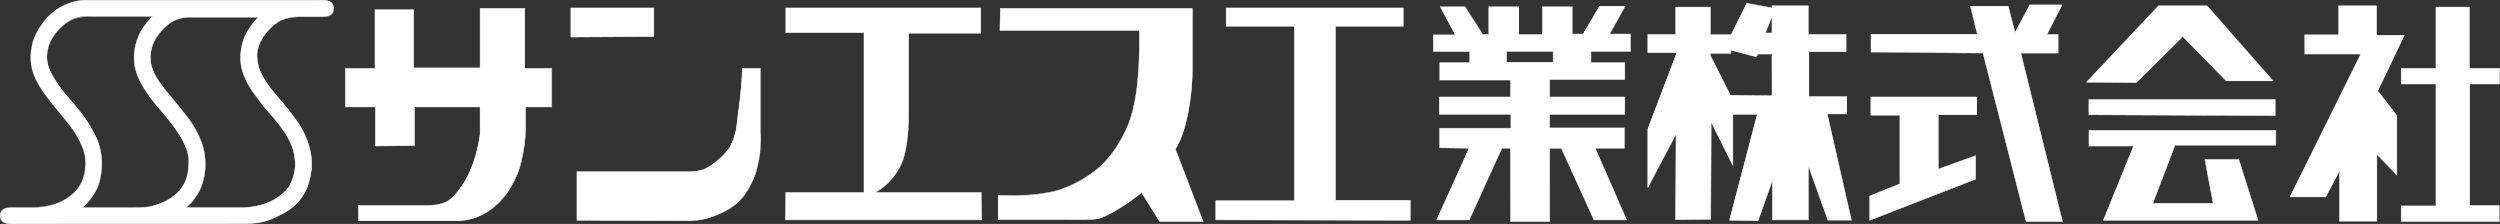 <svg xmlns="http://www.w3.org/2000/svg" viewBox="0 0 747.21 66.93"><rect x="0" y="0" width="747.21" height="66.93" fill="#333333" stroke="none"/><defs><style>.cls-1{fill:#fff;}</style></defs><g id="レイヤー_2" data-name="レイヤー 2"><g id="レイヤー_1-2" data-name="レイヤー 1"><path class="cls-1" d="M112.21,43.64V32h-8.95V20.42h8.83V2.91h11.54V20.29h19.86V2.51h13.37V20.42h8V32h-7.79v6.74a51.51,51.51,0,0,1-1.29,9.42,27.19,27.19,0,0,1-4.78,10.19A20,20,0,0,1,144.5,64a17.84,17.84,0,0,1-7.22,2H107.15V61.37l20.38,0s4.12.22,6.67-1.51a13.93,13.93,0,0,0,2.73-2.74,24,24,0,0,0,3.69-6.25A39.8,39.8,0,0,0,143.49,40V32H123.9V43.52Z"/><path class="cls-1" d="M137.28,66.05h-30.2V61.31h.07l20.38,0H128c1.19,0,4.17-.15,6.18-1.52A13.23,13.23,0,0,0,136.88,57a24.24,24.24,0,0,0,3.68-6.23A40.21,40.21,0,0,0,143.42,40V32H124V43.59h-.07l-11.76.12V32h-9V20.36H112V2.84H123.7V20.22h19.72V2.44h13.5V20.36H165V32h-7.79v6.68a51.23,51.23,0,0,1-1.3,9.43,27.23,27.23,0,0,1-4.78,10.22A20.34,20.34,0,0,1,144.53,64,17.78,17.78,0,0,1,137.28,66.05Zm-30.07-.14h30.07a17.58,17.58,0,0,0,7.19-2A20,20,0,0,0,151,58.29a27,27,0,0,0,4.76-10.17,50.87,50.87,0,0,0,1.3-9.4V31.91h7.79V20.49h-8.06V2.58H143.55V20.36h-20V3H112.16V20.49h-8.83V31.91h9V43.58l11.55-.12V31.91h19.72V40a40.16,40.16,0,0,1-2.87,10.85,24.3,24.3,0,0,1-3.7,6.26,13.78,13.78,0,0,1-2.74,2.75c-2,1.39-5.06,1.54-6.26,1.54h-.45l-20.32,0Z"/><polygon class="cls-1" points="170.62 11.08 170.62 2.38 195.43 2.38 195.43 10.94 170.62 11.08"/><path class="cls-1" d="M170.55,11.14V2.32h24.94V11h-.06Zm.14-8.69V11l24.67-.13V2.45Z"/><path class="cls-1" d="M172.44,65.84V51.31h33.61a13.51,13.51,0,0,0,4.2-.63,13.93,13.93,0,0,0,3.82-2.4A19.35,19.35,0,0,0,218.15,44a19.6,19.6,0,0,0,2-6c.52-4.92,1.82-13.49,1.69-17.51h5.45V39.37a34.75,34.75,0,0,1-.62,9.2,24.5,24.5,0,0,1-4.46,10.12,17.71,17.71,0,0,1-6.91,5.1,22.56,22.56,0,0,1-9,2.19C196.32,66,172.44,65.84,172.44,65.84Z"/><path class="cls-1" d="M206.31,66.05c-9.87,0-33.64-.14-33.87-.14h-.07V51.24h33.68a13.09,13.09,0,0,0,4.18-.62,14,14,0,0,0,3.8-2.39A19.56,19.56,0,0,0,218.09,44a19.34,19.34,0,0,0,2-6c.14-1.35.35-3,.56-4.72a105.61,105.61,0,0,0,1.14-12.78v-.07h5.57V39.37c0,.29,0,.63,0,1a31.23,31.23,0,0,1-.65,8.18,24.72,24.72,0,0,1-4.47,10.16,17.61,17.61,0,0,1-6.94,5.11A22.71,22.71,0,0,1,206.31,66.05Zm-33.81-.28c1.4,0,24.19.14,33.81.14a22.65,22.65,0,0,0,9-2.18,17.61,17.61,0,0,0,6.89-5.08,24.57,24.57,0,0,0,4.44-10.1,30.4,30.4,0,0,0,.64-8.14c0-.4,0-.75,0-1V20.61H222a107.86,107.86,0,0,1-1.14,12.73c-.21,1.74-.41,3.37-.56,4.73a19.11,19.11,0,0,1-2.06,6,19.39,19.39,0,0,1-4.09,4.27,14.33,14.33,0,0,1-3.84,2.41,13,13,0,0,1-4.22.63H172.5Z"/><path class="cls-1" d="M234.75,65.72l.11-8.19h23.37V9.77H234.86V2.38h58.28V9.91H271.6V33.54c0,3.27-.15,11.15-2.35,15.74a18.59,18.59,0,0,1-7.64,8.25h31.67l.12,8.19Z"/><path class="cls-1" d="M293.47,65.79H234.68l.12-8.32h23.36V9.84H234.8V2.32h58.41V10H271.66V33.54c0,7.11-.81,12.56-2.35,15.77a19.19,19.19,0,0,1-7.44,8.16h31.48Zm-58.66-.13h58.53l-.12-8.06H261.61l0-.13a18.67,18.67,0,0,0,7.61-8.22c1.53-3.19,2.34-8.62,2.34-15.71V9.84h21.54V2.45H234.93V9.71H258.3V57.6H234.93Z"/><path class="cls-1" d="M299,2.51h57.37V21.19c0,5.71-1.28,17.66-5.06,23.38l8.32,21.66h-13l-5.45-8.7a59,59,0,0,1-8.77,6c-3.4,1.83-4.2,2-7.2,2.07-2.33.09-5.05,0-6,0h-20.9V58.45s3.29.14,7,0A49.31,49.31,0,0,0,315.92,57a37.09,37.09,0,0,0,11.39-5.88,31.66,31.66,0,0,0,8.2-10.19A32.57,32.57,0,0,0,338.57,33a63.61,63.61,0,0,0,1.64-10.87c.5-6.36.31-13,.31-13H298.86Z"/><path class="cls-1" d="M359.7,66.3H346.58l0,0-5.41-8.64a58.7,58.7,0,0,1-8.72,5.93c-3.35,1.8-4.17,2-7.23,2.07-.81,0-1.72.05-2.8.05l-2.25,0H298.27V58.39h.07s1.23,0,3,0c1.4,0,2.75,0,4-.09A48.91,48.91,0,0,0,315.9,56.9,37.19,37.19,0,0,0,327.27,51c4-3,6.86-7.68,8.18-10.17a32.38,32.38,0,0,0,3.06-7.9,63.71,63.71,0,0,0,1.63-10.87c.47-5.95.33-12.21.31-12.91H298.79V9.12l.13-6.68h57.5V21.19c0,6.07-1.38,17.78-5.05,23.38Zm-13-.13h12.85l-8.29-21.61,0,0c3.67-5.57,5-17.27,5-23.34V2.58H299.05l-.13,6.47h41.66v.07c0,.06.19,6.69-.31,13A62.89,62.89,0,0,1,338.63,33a32.61,32.61,0,0,1-3.06,7.93c-1.33,2.5-4.17,7.16-8.22,10.22A37.67,37.67,0,0,1,315.94,57a49.22,49.22,0,0,1-10.59,1.45c-1.27.06-2.62.09-4,.09h0c-1.53,0-2.65,0-2.93,0v7h21.75l2.25,0c1.08,0,2,0,2.79,0,3-.1,3.85-.27,7.18-2.06a58.93,58.93,0,0,0,8.76-6l.05,0,0,.07Z"/><polygon class="cls-1" points="363.36 65.72 363.36 59.99 386.86 59.99 386.86 7.83 366.47 7.83 366.47 2.38 419.42 2.38 419.42 7.83 399.16 7.83 399.16 59.85 421.5 59.85 421.5 65.84 363.36 65.72"/><path class="cls-1" d="M421.57,65.91h-.07l-58.2-.12V59.92h23.5V7.9H366.41V2.32h53.07V7.9H399.23V59.78h22.34Zm-58.14-.25,58,.11V59.92H399.1V7.76h20.25V2.45H366.54V7.76h20.39v52.3h-23.5Z"/><path class="cls-1" d="M487.31,15.36V10.18h-6.23l4.67-8.32h-7.67l-4.92,8.32h-3.23V2h-8.84V10.3H454V2h-9V10.3h-1.81L437.85,2h-7.4L435,10.42h-6.6v4.94h10.89v3.37h-8.95v5.2h21.16V29H430.2v5.19h21.41v4.15H430.33v5.84l8.82.13-9.73,21.42h9.73l9.74-21.42h2.6V66.23h11.68V44.3h3.5l9.74,21.42h9.74L476.79,44.3h8.7V38.2H463.17v-4h22.46V29H463.17v-5.2h22.46V18.73H475.51V15.36Zm-23.1,3.24h-13.9V15.36h13.9Z"/><path class="cls-1" d="M463.24,66.3H451.42V44.36h-2.49l-9.74,21.43h-9.87l0-.09,9.69-21.34-8.79-.12v-6h21.28v-4h-21.4V28.92h21.28V24H430.26V18.66h8.95V15.42H428.33V10.35h6.55l-4.54-8.44h7.55l0,0,5.31,8.29h1.7V1.91H454v8.32h7V1.91h9v8.2h3.13l4.93-8.32h7.82l-.06.1-4.62,8.22h6.18v5.31h-11.8v3.24H485.7v5.2H463.24v5.06H485.7v5.33H463.24v3.88h22.31v6.23h-8.66l9.36,21.43h-9.89v0l-9.73-21.39h-3.38Zm-11.69-.13H463.1V44.23h3.61l0,0,9.72,21.39h9.6l-9.36-21.43h8.73v-6H463.1V34.12h22.47V29.05H463.1V23.73h22.47V18.8H475.44V15.29h11.8v-5H481l.06-.1,4.62-8.22h-7.52l-4.92,8.32h-3.34V2h-8.7v8.32h-7.28V2h-8.82v8.32h-1.91l0,0L437.82,2h-7.26l4.54,8.44h-6.64v4.81h10.88V18.8H430.4v5.06h21.15v5.19H430.27v5.07h21.4V38.4H430.4v5.71l8.85.12,0,.09-9.69,21.34h9.59l9.73-21.43h2.71Zm12.73-47.51h-14V15.29h14Zm-13.9-.13h13.76V15.42H450.38Z"/><path class="cls-1" d="M546.12,34.06H552v-5.2H540.66V15.49H551.8V10.3H540.52V1.74h-10.9v.64L522.08,1l-4.65,9.34h-6.25V2.11H500.81V10.3h-8.32v5.45h8.69l-8.69,22.83V56.11l8.45-16-.13,25.57,10.5-.13.13-29.07,6.49,13V34.18h7.27l-8.3,31.66,8.57.14,4.28-12.08V65.72h10.77V49.62l5.84,16.22h7Zm-16.5-5.46-12.46-.13-6-11.81V16h6.12V15l7.52,2,.65-.81h4.15Zm0-18.74h-2l2-4.9Z"/><path class="cls-1" d="M525.51,66.05h0l-8.65-.15,0-.08,8.29-31.57H518V49.49l-.12,0-6.36-12.73-.13,28.86h-.07l-10.57.14v-.07l.13-25.31-8.32,15.73-.12,0V38.55l8.66-22.74h-8.66V10.23h8.31V2.05h10.51v8.18h6.14L522.05.88h.05l7.45,1.41V1.68h11v8.55h11.28v5.32H540.72V28.79H552v5.33H546.2l7.27,31.79h-7.15l0,0L540.59,50V65.79H529.68V54.29ZM517,65.77l8.44.14,4.27-12,.12,0V65.66h10.65v-16l.12,0,5.83,16.17h6.89L546,34h5.85V28.92H540.59V15.42h11.14V10.36H540.46V1.81H529.68v.65h-.08L522.12,1l-4.65,9.33h-6.35V2.18H500.87v8.18h-8.31v5.32h8.72l0,.09-8.68,22.82V55.84l8.32-15.72.12,0-.13,25.51,10.38-.14.13-29,.12,0,6.36,12.72V34.12h7.43l0,.08Zm12.7-37.1h-.06l-12.5-.14v0l-6-11.84v-.72h6.12V14.88l.08,0,7.47,2,.64-.8h4.25Zm-12.47-.27,12.34.14V16.18h-4l-.66.82-7.47-1.95v1h-6.12v.58ZM529.68,9.92h-2.11l2-5,.13,0Zm-1.92-.13h1.79V5.31Z"/><polygon class="cls-1" points="558.83 65.84 558.83 58.57 567.9 54.95 567.9 34.44 559.22 34.44 559.22 28.99 590.87 28.99 590.87 34.31 579.32 34.31 579.32 50.53 590.49 46.5 590.49 53.52 558.83 65.84"/><path class="cls-1" d="M558.76,65.94V58.52h0l9-3.6V34.5h-8.69V28.92h31.79v5.45H579.39V50.44l11.16-4v7.15l0,0Zm.14-7.33v7.13l31.52-12.27V46.59l-11.17,4V34.24H590.8V29.05H559.29v5.32H568V55h0Z"/><polygon class="cls-1" points="559.22 15.61 559.22 10.3 591.01 10.3 588.92 1.86 600.22 1.86 602.3 9.77 606.7 1.47 616.32 1.47 611.78 10.3 615.15 10.3 615.15 15.87 603.99 15.87 616.44 66.23 605.54 66.23 592.68 15.87 559.22 15.61"/><path class="cls-1" d="M616.53,66.3h-11l0,0L592.63,15.94l-33.48-.26V10.23h31.77l-2.08-8.44h11.43l0,.05,2,7.75,4.34-8.19h9.77l0,.1-4.5,8.73h3.33v5.71H604.07Zm-10.94-.13h10.77L603.9,15.81h11.18V10.36h-3.41l.05-.09,4.49-8.74h-9.47L602.28,10l-2.11-8H589l2.09,8.44h-31.8v5.19l33.44.26,0,0Z"/><polygon class="cls-1" points="628.65 65.84 637.73 43.64 624.36 43.64 624.36 38.98 680.17 38.98 680.17 43.4 650.06 43.4 643.44 60.78 661.48 60.78 659.02 47.68 669.14 47.68 674.86 65.84 628.65 65.84"/><path class="cls-1" d="M675,65.91h-46.4l0-.1,9-22.1H624.29V38.92h56v4.54H650.11l-6.58,17.25H661.4l-2.46-13.1h10.25l0,0Zm-46.2-.14h46l-5.68-18h-10l2.46,13.11H643.34l0-.09L650,43.33H680.1V39.05H624.42v4.53h13.4l0,.09Z"/><polygon class="cls-1" points="624.36 34.31 624.36 29.75 680.04 29.75 680.04 34.56 624.36 34.31"/><path class="cls-1" d="M680.1,34.63H680l-55.75-.26V29.68H680.1Zm-55.68-.39L680,34.5V29.82H624.42Z"/><polygon class="cls-1" points="623.59 24.57 645.13 1.74 659.66 1.74 679.39 24.18 665.39 24.18 652.4 10.94 638.5 24.7 623.59 24.57"/><path class="cls-1" d="M638.53,24.77h0l-15.07-.14.11-.11L645.1,1.68h14.6v0l19.83,22.54H665.36l0,0L652.4,11Zm-14.79-.26,14.74.13L652.4,10.85l.05.05,13,13.21h13.84L659.63,1.81H645.15Z"/><polygon class="cls-1" points="684.44 58.85 705.61 16.14 688.86 16.14 688.86 10.42 698.99 10.42 698.99 1.74 710.28 1.74 710.28 10.55 718.59 10.55 710.67 27.17 716.38 34.56 716.38 52.35 710.41 46.12 710.41 66.1 699.25 66.1 699.25 51.05 695.1 58.85 684.44 58.85"/><path class="cls-1" d="M710.48,66.17h-11.3V51.31l-4,7.6h-10.8l0-.09L705.5,16.21H688.8V10.35h10.12V1.68h11.43v8.81h8.34l-7.94,16.67,5.7,7.38v18l-.12-.12-5.85-6.1ZM699.31,66h11V46l.12.12,5.86,6.1V34.59l-5.72-7.42,0,0,7.86-16.52h-8.27V1.81H699.06v8.67H688.93v5.59h16.79l-.05.1L684.54,58.78h10.51L699.19,51l.12,0Z"/><polygon class="cls-1" points="717.68 66.23 717.68 61.55 728.07 61.55 728.07 25.11 717.68 25.11 717.68 20.42 728.07 20.42 728.07 2.11 738.07 2.11 738.07 20.42 747.14 20.42 747.14 25.11 738.19 25.11 738.19 61.41 747.03 61.41 747.03 66.23 717.68 66.23"/><path class="cls-1" d="M747.1,66.3H717.61V61.48H728V25.17H717.61V20.36H728V2.05h10.13V20.36h9.08v4.81h-9V61.35h8.84Zm-29.35-.13H747V61.48h-8.83V25h9V20.49H738V2.18h-9.86V20.49H717.75V25h10.39V61.61H717.75Z"/><path class="cls-1" d="M95.43.05H25.35a15.78,15.78,0,0,0-5.61,1.26,16.25,16.25,0,0,0-7.16,5.87A19.91,19.91,0,0,0,10,11.9a18.23,18.23,0,0,0-.86,5.27,15.18,15.18,0,0,0,1.78,7A30.74,30.74,0,0,0,14,29c1.37,1.82,3.16,3.91,4.57,5.64,1.83,2.26,3.12,4,3.12,4a28.52,28.52,0,0,1,3.11,5.82,14.13,14.13,0,0,1,.73,4.17,13.43,13.43,0,0,1-1.23,6c.23-.5-.42,1.66-3.1,3.79a15.2,15.2,0,0,1-5.56,2.83,23.13,23.13,0,0,1-6.25.78c-2,0-4.11,0-6.05,0S.05,62.6.05,64.5s1.53,2.38,3.38,2.38l47.67,0H73.39c.57,0,1.58-.06,2.68-.17a16.63,16.63,0,0,0,5-1.18A33.74,33.74,0,0,0,85,63.59a16.14,16.14,0,0,0,3.44-2.53,14.76,14.76,0,0,0,4-7,24.68,24.68,0,0,0,.66-3.47,18.6,18.6,0,0,0-.66-6.72,24.7,24.7,0,0,0-3-6.69c-.88-1.38-2.54-3.53-4.37-5.81-1-1.22-2.87-3.25-4.4-5.31a26.37,26.37,0,0,1-3-5,13.9,13.9,0,0,1-.84-5A11.62,11.62,0,0,1,78.11,12a15.32,15.32,0,0,1,5.75-5.9A14.29,14.29,0,0,1,89.1,5h6.58c1.56,0,4,.09,4-2.51S97,.05,95.43.05ZM50.4,59.6a17.56,17.56,0,0,1-6,2.21A26.1,26.1,0,0,1,40,62H24.61a18,18,0,0,0,1.94-2,17.09,17.09,0,0,0,2.31-3.45,13.16,13.16,0,0,0,1-2.79,22.41,22.41,0,0,0,.58-5,20.73,20.73,0,0,0-.33-3.38,20.56,20.56,0,0,0-.69-2.66,16.33,16.33,0,0,0-.95-2.27,41.33,41.33,0,0,0-2.08-3.72c-.86-1.35-1.76-2.52-2.66-3.67-1.56-2-3.06-3.65-3.74-4.45a37.07,37.07,0,0,1-5-7.41,10.1,10.1,0,0,1-.92-4.6,11.2,11.2,0,0,1,1.56-5.2,13.53,13.53,0,0,1,1.62-2.23,18.9,18.9,0,0,1,1.9-1.85,11.18,11.18,0,0,1,3.16-1.85,8.35,8.35,0,0,1,2-.48,17.44,17.44,0,0,1,3-.11H45.63A16.38,16.38,0,0,0,43.51,7.3a15.82,15.82,0,0,0-1.82,2.88,21,21,0,0,0-1,2.66,16.16,16.16,0,0,0-.61,4.61A13.23,13.23,0,0,0,40.92,22c-.25-.72-.05.18.79,1.91-.18-.37-.14-.26.07.18a34.76,34.76,0,0,0,2.27,3.84c.88,1.29,2,2.65,3.1,4C48.06,33,49,34,49.74,35a54.3,54.3,0,0,1,4.33,6A22.67,22.67,0,0,1,55.54,44a11.69,11.69,0,0,1,.89,4.44,24.81,24.81,0,0,1-.36,3.7,11.21,11.21,0,0,1-2.76,5.21A15,15,0,0,1,50.4,59.6ZM75.55,7a17.77,17.77,0,0,0-2.63,4.46,16,16,0,0,0-.75,2.7,19.5,19.5,0,0,0-.26,3.09,14.44,14.44,0,0,0,.51,3.79c0,.12.41,1.28.92,2.42a22.26,22.26,0,0,0,1.63,3c.49.77.93,1.38,1.22,1.75s1.14,1.6,2.2,2.93c.87,1.08,2.54,3,3.73,4.44.85,1,1.43,1.81,1.46,1.85.58.78,1,1.42,1.33,1.84a21,21,0,0,1,2.7,5.5,17.86,17.86,0,0,1,.63,4.7,15.37,15.37,0,0,1-1,4.56,9.16,9.16,0,0,1-2.77,3.81,16.47,16.47,0,0,1-3.83,2.45,19.11,19.11,0,0,1-4.13,1.3,25.46,25.46,0,0,1-4.2.45H55.54a14.81,14.81,0,0,0,1.61-1.51,17.51,17.51,0,0,0,1.39-1.85c.92-1.38,1.83-2.56,2.59-6.66A17.65,17.65,0,0,0,61.32,48a19.12,19.12,0,0,0-.43-3.06,21.29,21.29,0,0,0-1.36-4,32.24,32.24,0,0,0-2.63-4.66c-1.15-1.72-5.52-7-6.95-8.7a35.54,35.54,0,0,1-2.21-2.89,21.68,21.68,0,0,1-1.85-3.15,10.47,10.47,0,0,1-.71-2.2A10.2,10.2,0,0,1,45,16.55,11.42,11.42,0,0,1,46,12.49a10.94,10.94,0,0,1,1.12-1.86,17.17,17.17,0,0,1,2.39-2.7,10.53,10.53,0,0,1,3.3-2.09,11,11,0,0,1,4-.68H77.22A18,18,0,0,0,75.55,7Z"/><path class="cls-1" d="M3.43,66.93C1.12,66.93,0,66.13,0,64.5s1.09-2.57,3.34-2.57l3,0,3.06,0a23,23,0,0,0,6.24-.78,15.47,15.47,0,0,0,5.54-2.82,10.33,10.33,0,0,0,3.1-3.76h0a13.81,13.81,0,0,0,1.22-5.92l0-.32a12.8,12.8,0,0,0-.7-3.84,29.15,29.15,0,0,0-3.1-5.81s-1.31-1.72-3.12-3.95L17.1,32.93C16,31.62,14.89,30.26,14,29a30.47,30.47,0,0,1-3.11-4.8,15.19,15.19,0,0,1-1.78-7,18.09,18.09,0,0,1,.86-5.29,20.21,20.21,0,0,1,2.6-4.73,16.42,16.42,0,0,1,7.19-5.89A16,16,0,0,1,25.35,0h70.5c1.27,0,3.92,0,3.92,2.52a2.18,2.18,0,0,1-1.31,2.22A6.28,6.28,0,0,1,96,5.09H89.1a14.25,14.25,0,0,0-5.22,1.08,15.35,15.35,0,0,0-5.73,5.88,11.55,11.55,0,0,0-1.29,4.08,13.59,13.59,0,0,0,.84,4.95,26.19,26.19,0,0,0,3,5c1,1.33,2.14,2.67,3.07,3.74.52.61,1,1.14,1.32,1.57a70.43,70.43,0,0,1,4.37,5.81,24.86,24.86,0,0,1,3,6.7,18.65,18.65,0,0,1,.67,6.74,23.81,23.81,0,0,1-.67,3.48,14.71,14.71,0,0,1-4.06,7A16.28,16.28,0,0,1,85,63.64,34.49,34.49,0,0,1,81,65.54a16,16,0,0,1-4.64,1.15l-.33,0c-1.11.11-2.11.18-2.68.18H51.1l-29.84,0Zm21-12.46a9.77,9.77,0,0,1-3.16,3.91,15.69,15.69,0,0,1-5.58,2.84A23.2,23.2,0,0,1,9.39,62c-1,0-2,0-3.06,0l-3,0c-2.17,0-3.23.8-3.23,2.46s1,2.32,3.32,2.32H21.26l29.84,0H73.39c.56,0,1.56-.07,2.67-.17l.33,0A16,16,0,0,0,81,65.44a32.81,32.81,0,0,0,3.92-1.9A16,16,0,0,0,88.35,61a14.68,14.68,0,0,0,4-7A24.93,24.93,0,0,0,93,50.59a18.64,18.64,0,0,0-.66-6.7,25,25,0,0,0-3-6.68c-.76-1.2-2.19-3.1-4.36-5.79-.35-.44-.8-1-1.32-1.57-.94-1.07-2.09-2.41-3.08-3.75a26.37,26.37,0,0,1-3-5,13.84,13.84,0,0,1-.85-5A11.73,11.73,0,0,1,78.06,12a15.4,15.4,0,0,1,5.78-5.93A14.35,14.35,0,0,1,89.1,5H96a6.18,6.18,0,0,0,2.42-.34,2.08,2.08,0,0,0,1.25-2.12C99.66.4,97.83.11,95.85.11H25.35a15.86,15.86,0,0,0-5.59,1.25,16.27,16.27,0,0,0-7.14,5.85A20.33,20.33,0,0,0,10,11.91a18.56,18.56,0,0,0-.86,5.26,15.23,15.23,0,0,0,1.77,7A31.56,31.56,0,0,0,14,29c.94,1.24,2.06,2.59,3.14,3.9.51.61,1,1.19,1.43,1.74,1.81,2.24,3.11,3.94,3.12,3.95a29.06,29.06,0,0,1,3.12,5.84,13.06,13.06,0,0,1,.71,3.87l0,.32A13.71,13.71,0,0,1,24.4,54.47Zm47.92,7.69H55.39l.12-.1a16.13,16.13,0,0,0,1.6-1.5,17.6,17.6,0,0,0,1.38-1.85l.15-.22c.88-1.32,1.72-2.56,2.43-6.42a16.61,16.61,0,0,0,.19-4.1,17.49,17.49,0,0,0-.43-3.06,20.87,20.87,0,0,0-1.35-4,31.5,31.5,0,0,0-2.6-4.61l0,0c-1.23-1.83-6-7.57-7-8.7a33.94,33.94,0,0,1-2.22-2.89,22.36,22.36,0,0,1-1.85-3.16,11.29,11.29,0,0,1-.72-2.21,9.1,9.1,0,0,1-.21-2.47v-.29A11.45,11.45,0,0,1,46,12.46a11,11,0,0,1,1.12-1.86,17.63,17.63,0,0,1,2.4-2.71,10.67,10.67,0,0,1,3.32-2.1,11,11,0,0,1,4-.68h20.5l-.11.09a20.77,20.77,0,0,0-1.66,1.87A17.72,17.72,0,0,0,73,11.52a14.68,14.68,0,0,0-.74,2.69A19.34,19.34,0,0,0,72,17.29a14.38,14.38,0,0,0,.51,3.77,24.41,24.41,0,0,0,.92,2.42,23.6,23.6,0,0,0,1.62,3c.54.85,1,1.46,1.22,1.74l.31.43c.43.59,1.07,1.49,1.9,2.5.54.69,1.42,1.72,2.27,2.73l1.46,1.71c.85,1,1.42,1.82,1.45,1.86.44.59.8,1.09,1.09,1.49.09.13.17.25.25.35a21.46,21.46,0,0,1,2.71,5.51,18,18,0,0,1,.62,4.72,15.58,15.58,0,0,1-1,4.58,9.24,9.24,0,0,1-2.78,3.83,16.66,16.66,0,0,1-3.85,2.46,19.16,19.16,0,0,1-4.14,1.3A25.86,25.86,0,0,1,72.32,62.16Zm-16.63-.11H72.32a26.23,26.23,0,0,0,4.19-.45,20.35,20.35,0,0,0,4.12-1.3,16.4,16.4,0,0,0,3.82-2.44,9.14,9.14,0,0,0,2.75-3.79,15.53,15.53,0,0,0,1-4.55,17.78,17.78,0,0,0-.62-4.68,21.08,21.08,0,0,0-2.69-5.48c-.08-.1-.16-.22-.25-.35-.29-.4-.64-.9-1.08-1.49,0,0-.62-.84-1.46-1.85L80.63,34c-.85-1-1.73-2-2.28-2.73-.82-1-1.47-1.91-1.89-2.5l-.31-.43a21.2,21.2,0,0,1-1.23-1.75,23.91,23.91,0,0,1-1.63-3c-.54-1.21-.92-2.42-.93-2.43a14.6,14.6,0,0,1-.51-3.8,19.59,19.59,0,0,1,.27-3.1,16,16,0,0,1,.75-2.71A17.84,17.84,0,0,1,75.51,7a22.83,22.83,0,0,1,1.57-1.79H56.86a10.94,10.94,0,0,0-4,.68A10.66,10.66,0,0,0,49.58,8a17.3,17.3,0,0,0-2.38,2.69,11.7,11.7,0,0,0-1.12,1.85,11.44,11.44,0,0,0-1.06,4c0,.09,0,.19,0,.29a9.48,9.48,0,0,0,.22,2.45,10.25,10.25,0,0,0,.71,2.19,21.18,21.18,0,0,0,1.84,3.14A33.81,33.81,0,0,0,50,27.5c.94,1.13,5.72,6.87,7,8.71l0,0a32.22,32.22,0,0,1,2.61,4.63,20.79,20.79,0,0,1,1.36,4A19.88,19.88,0,0,1,61.37,48a17.92,17.92,0,0,1-.19,4.13c-.72,3.88-1.6,5.19-2.45,6.46l-.15.22a16.73,16.73,0,0,1-1.39,1.86A14.68,14.68,0,0,1,55.69,62.05Zm-15.43,0H24.46l.12-.1a18.19,18.19,0,0,0,1.93-2,17.07,17.07,0,0,0,2.3-3.44,13.23,13.23,0,0,0,1-2.78,22.91,22.91,0,0,0,.57-5A20.42,20.42,0,0,0,30,45.5a20.87,20.87,0,0,0-.64-2.5c0-.08,0-.13-.05-.16a16.64,16.64,0,0,0-.94-2.25c-.77-1.51-1.45-2.73-2.08-3.72a45.06,45.06,0,0,0-2.66-3.66c-1.2-1.58-2.38-2.9-3.15-3.78l-.59-.68a38.37,38.37,0,0,1-5.05-7.42A10.19,10.19,0,0,1,14,16.71a11.4,11.4,0,0,1,1.56-5.23,13.8,13.8,0,0,1,1.63-2.24,19.25,19.25,0,0,1,1.91-1.85,11.28,11.28,0,0,1,3.17-1.86,8.54,8.54,0,0,1,2-.48h.07a13.93,13.93,0,0,1,1.88-.12H45.78l-.12.1a15.12,15.12,0,0,0-2.11,2.29,16.3,16.3,0,0,0-1.82,2.88,21,21,0,0,0-1,2.65,16.3,16.3,0,0,0-.61,4.59A13.31,13.31,0,0,0,41,22h0a16.57,16.57,0,0,0,.8,1.89h0a1.5,1.5,0,0,1,.09.18,37.28,37.28,0,0,0,2.26,3.83c.93,1.35,2.09,2.77,3.1,4l.13.15c.88,1,1.71,2,2.46,2.93a55.85,55.85,0,0,1,4.34,6A23.66,23.66,0,0,1,55.59,44a11.71,11.71,0,0,1,.89,4.46,24.43,24.43,0,0,1-.36,3.71,11.25,11.25,0,0,1-2.77,5.23,14.2,14.2,0,0,1-2.93,2.25,18.05,18.05,0,0,1-2.17,1.09,17.17,17.17,0,0,1-3.89,1.13A25.56,25.56,0,0,1,40.26,62.09ZM24.75,62H40.26a25.25,25.25,0,0,0,4.08-.22,17.74,17.74,0,0,0,6-2.2,14.18,14.18,0,0,0,2.9-2.23A11.24,11.24,0,0,0,56,52.15a24.18,24.18,0,0,0,.35-3.69A11.46,11.46,0,0,0,55.5,44,25.63,25.63,0,0,0,54,41a54.72,54.72,0,0,0-4.32-6c-.75-.92-1.58-1.9-2.46-2.93l-.13-.15c-1-1.21-2.17-2.63-3.1-4a33,33,0,0,1-2.27-3.85,1.71,1.71,0,0,1-.2-.43,10.14,10.14,0,0,1-.77-1.95,13.16,13.16,0,0,1-.72-4.25,15.82,15.82,0,0,1,.61-4.62,18.6,18.6,0,0,1,1-2.67,15.79,15.79,0,0,1,1.82-2.89,18.18,18.18,0,0,1,2-2.22H26.9l-.77,0a13.73,13.73,0,0,0-1.87.13H24.2a8.57,8.57,0,0,0-1.94.47,11.3,11.3,0,0,0-3.14,1.84,21.56,21.56,0,0,0-1.9,1.84,14,14,0,0,0-1.62,2.22,11.35,11.35,0,0,0-1.55,5.18A10.16,10.16,0,0,0,15,21.29a38.25,38.25,0,0,0,5,7.39l.59.68c.78.88,1.95,2.2,3.15,3.78a44.67,44.67,0,0,1,2.67,3.67c.63,1,1.31,2.21,2.08,3.73a15.73,15.73,0,0,1,1,2.27l0,.15a19.61,19.61,0,0,1,.64,2.52,19.85,19.85,0,0,1,.33,3.39,22.75,22.75,0,0,1-.58,5,13.06,13.06,0,0,1-1,2.8,16.43,16.43,0,0,1-2.31,3.46A19,19,0,0,1,24.75,62Z"/></g></g></svg>